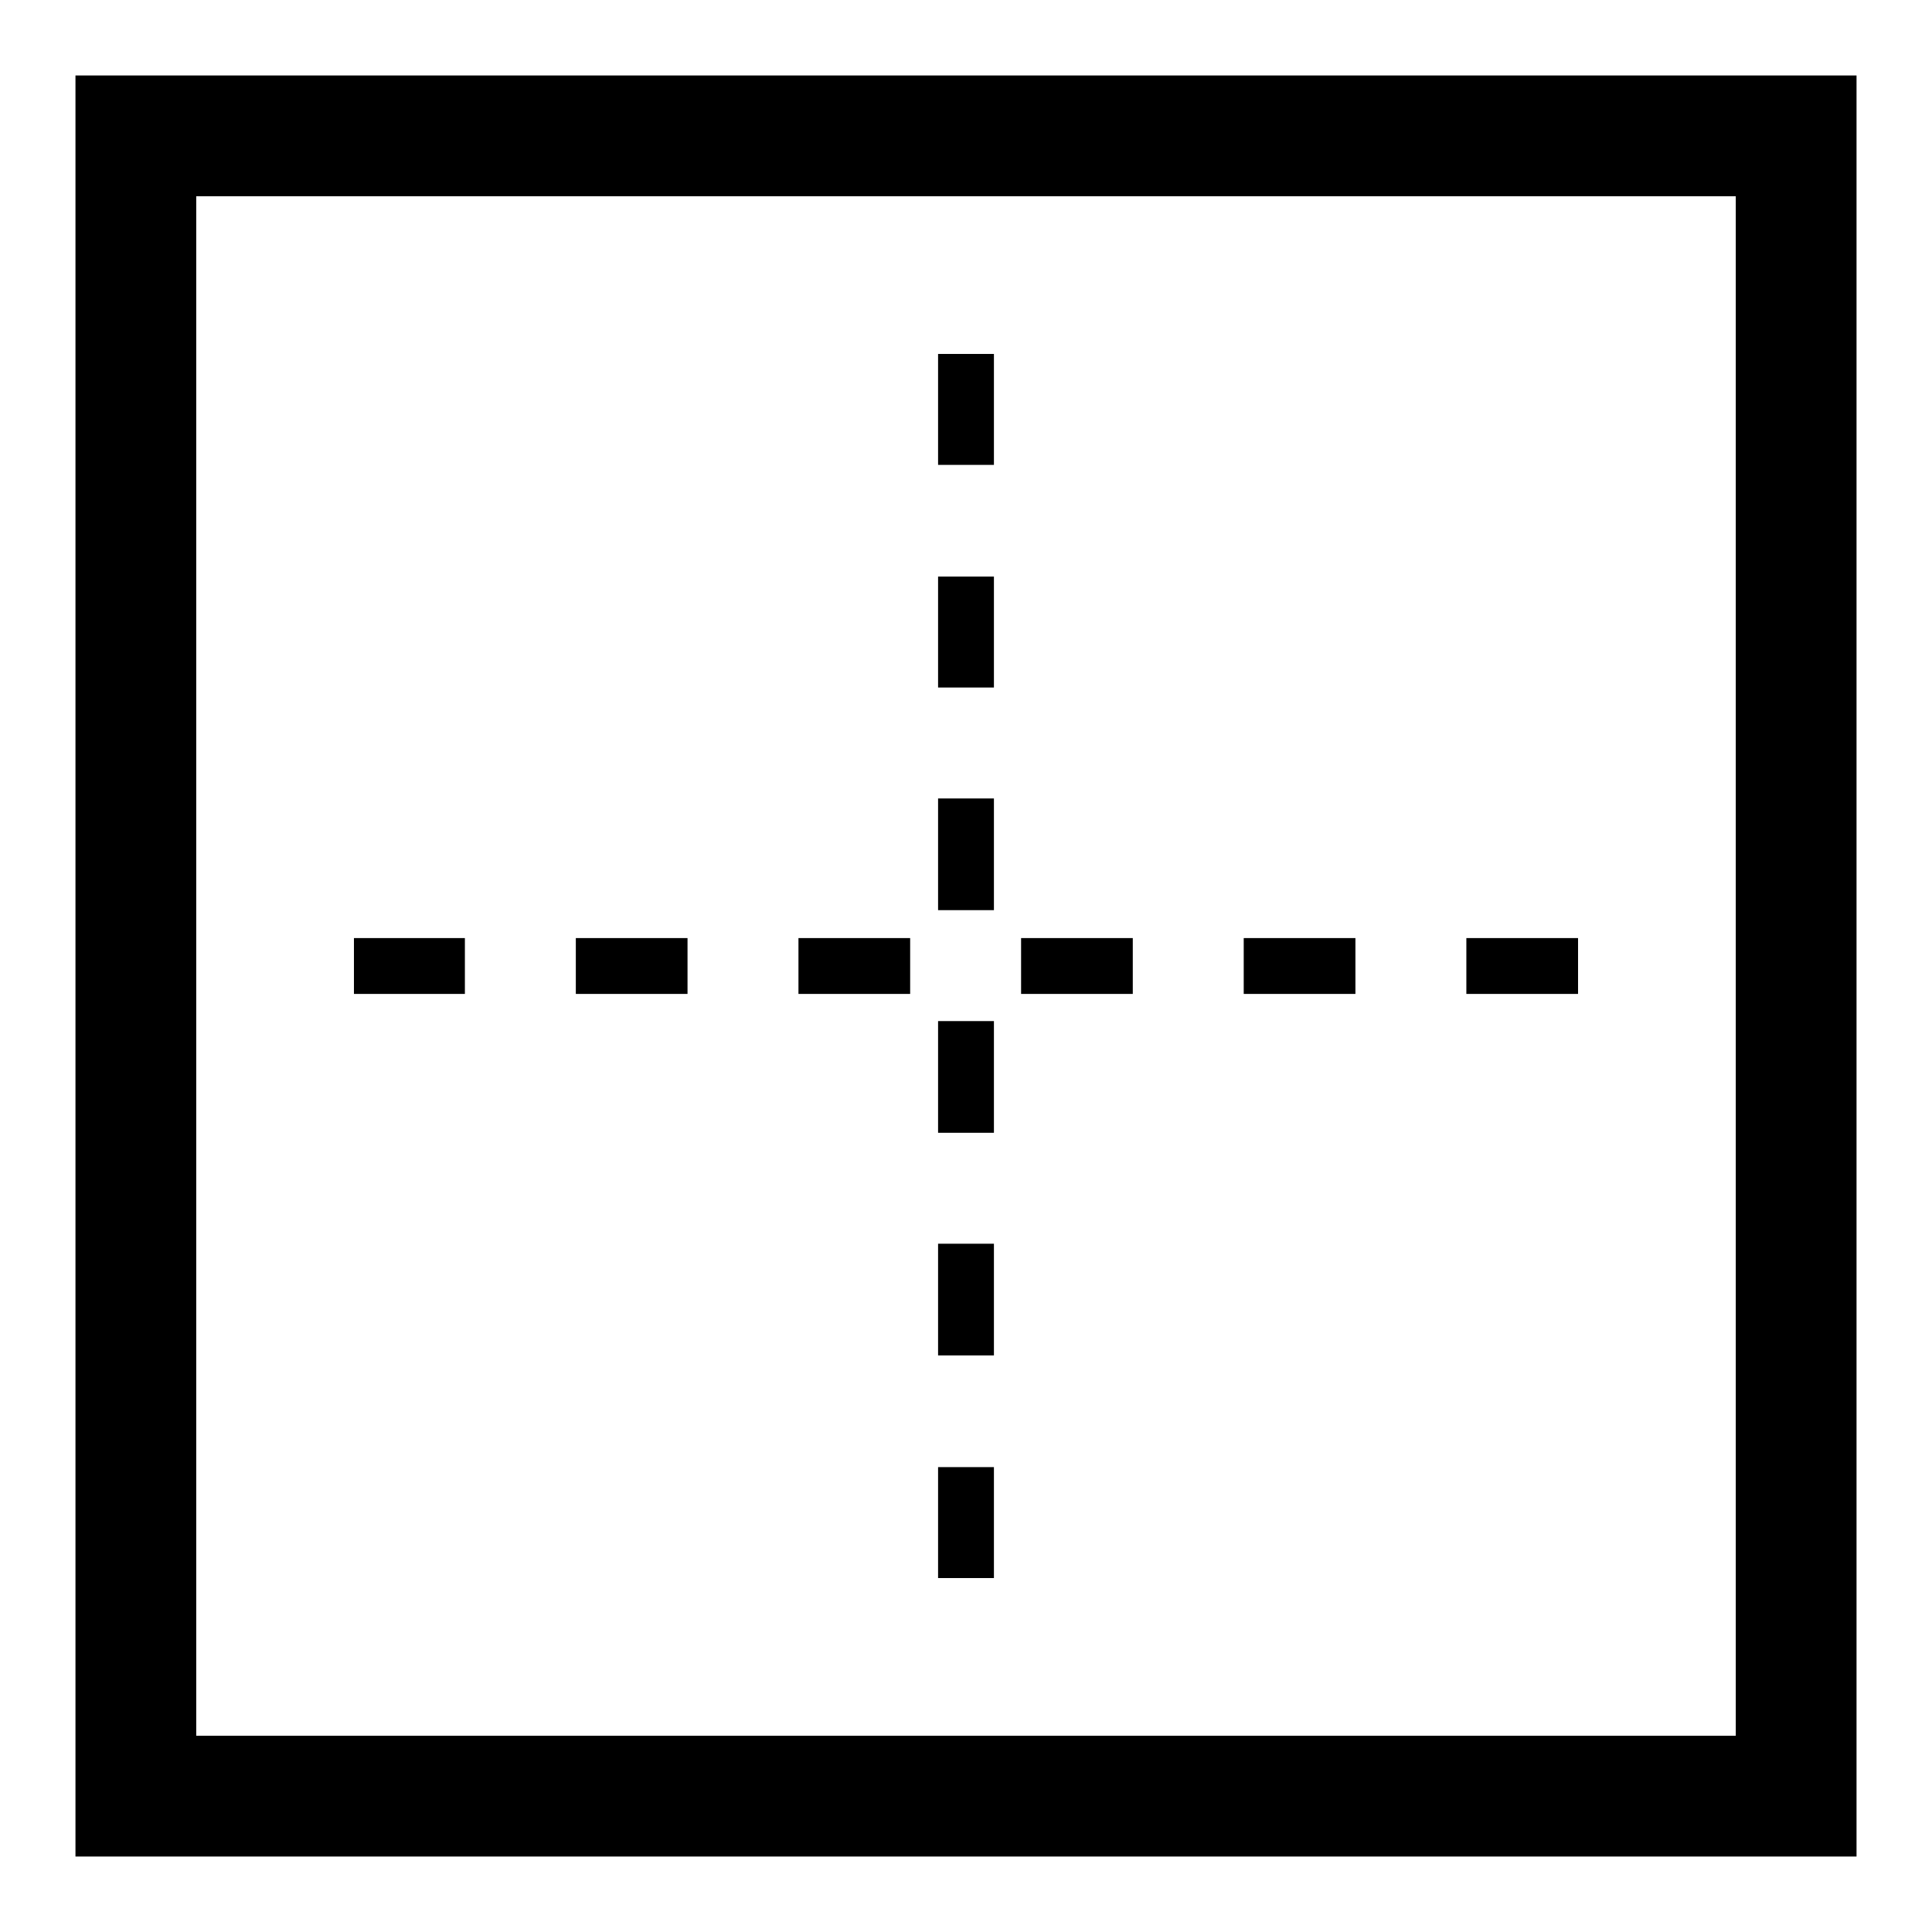 <?xml version="1.0" encoding="utf-8"?>
<!-- Svg Vector Icons : http://www.onlinewebfonts.com/icon -->
<!DOCTYPE svg PUBLIC "-//W3C//DTD SVG 1.1//EN" "http://www.w3.org/Graphics/SVG/1.1/DTD/svg11.dtd">
<svg version="1.1" xmlns="http://www.w3.org/2000/svg" xmlns:xlink="http://www.w3.org/1999/xlink" x="0px" y="0px" viewBox="0 0 256 256" enable-background="new 0 0 256 256" xml:space="preserve">
<g><g><path fill="#000000" d="M10,10v236h236V10H10z M230,230H26V26H230L230,230L230,230z"/><path fill="#000000" d="M131.7,209.1h-7.4v-14.7h7.4V209.1z M131.7,179.6h-7.4v-14.8h7.4V179.6z M131.7,150.1h-7.4v-14.8h7.4V150.1z M131.7,120.6h-7.4v-14.8h7.4V120.6z M131.7,91.1h-7.4V76.4h7.4V91.1z M131.7,61.6h-7.4V46.9h7.4V61.6z"/><path fill="#000000" d="M209.1,131.7h-14.8v-7.4h14.8V131.7z M179.6,131.7h-14.8v-7.4h14.8V131.7z M150.1,131.7h-14.8v-7.4h14.8V131.7z M120.6,131.7h-14.8v-7.4h14.8V131.7z M91.1,131.7H76.3v-7.4h14.8V131.7z M61.6,131.7H46.9v-7.4h14.7V131.7z"/></g></g>
</svg>